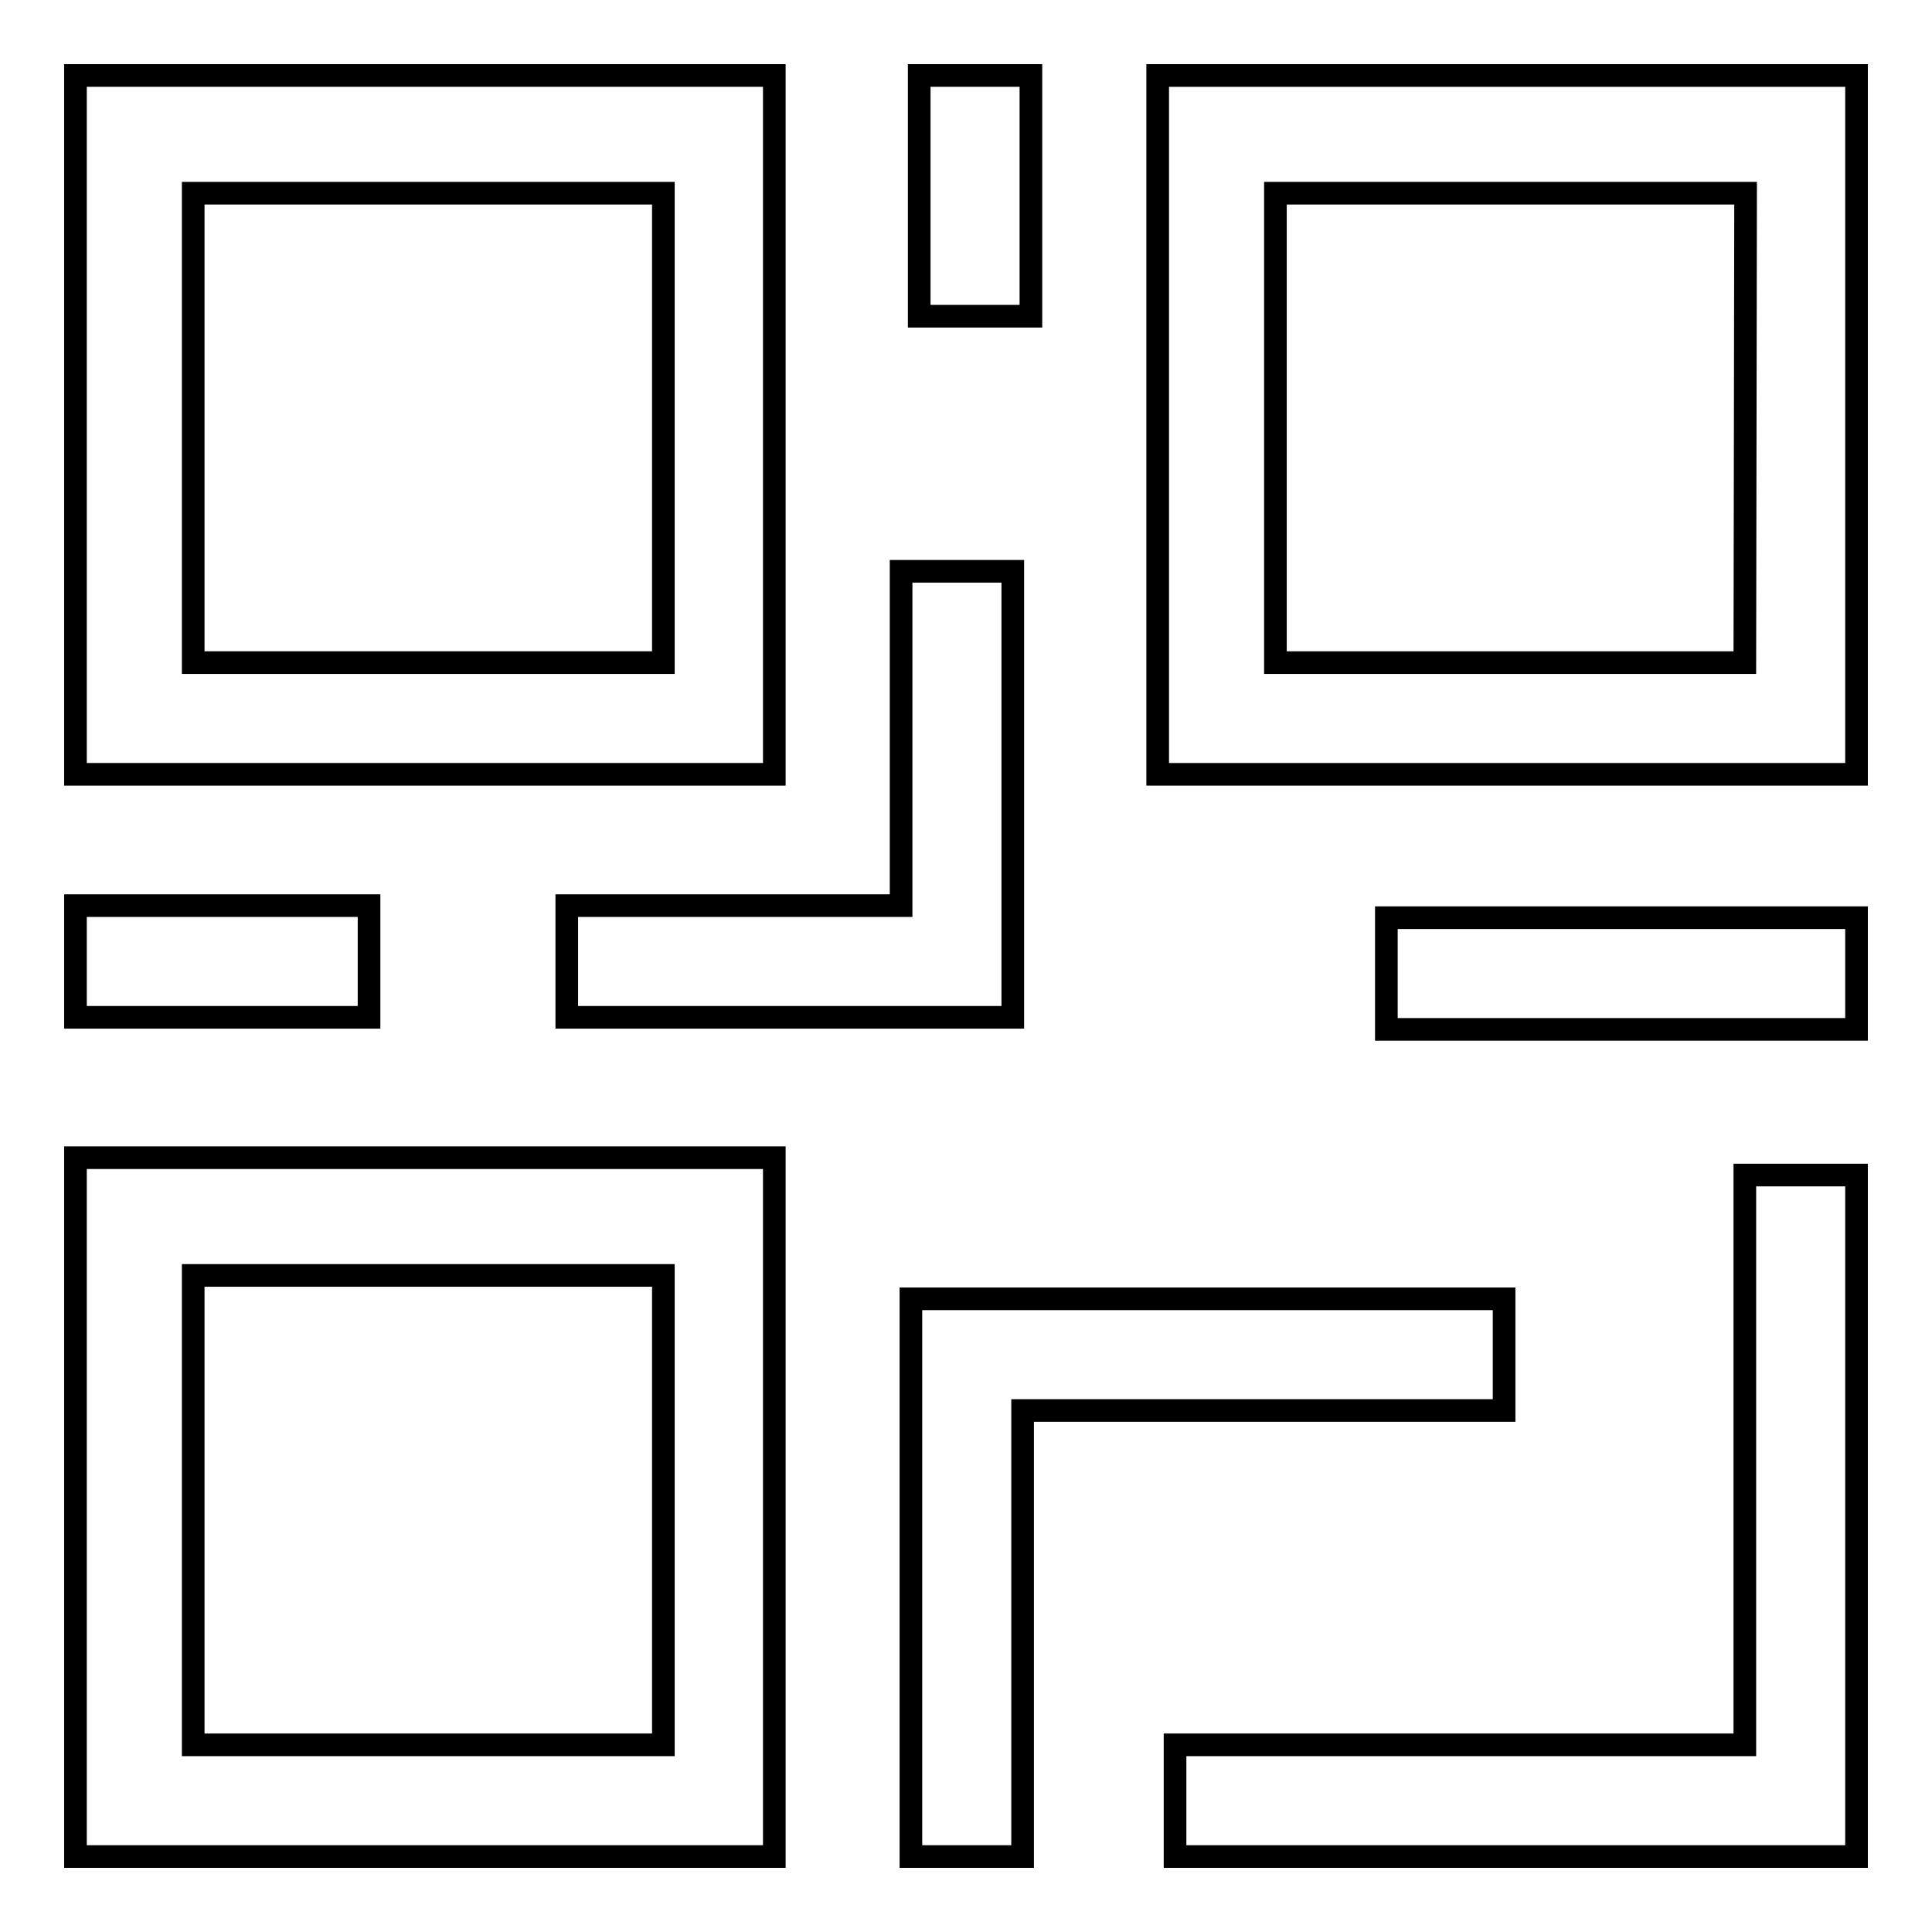 <?xml version="1.0" encoding="utf-8"?>
<!-- Svg Vector Icons : http://www.onlinewebfonts.com/icon -->
<!DOCTYPE svg PUBLIC "-//W3C//DTD SVG 1.1//EN" "http://www.w3.org/Graphics/SVG/1.1/DTD/svg11.dtd">
<svg version="1.1" xmlns="http://www.w3.org/2000/svg" xmlns:xlink="http://www.w3.org/1999/xlink" x="0px" y="0px" viewBox="0 0 256 256" enable-background="new 0 0 256 256" xml:space="preserve">
<g><g><path stroke-width="3" fill-opacity="0" stroke="#000000"  d="M231.2,231.2h-75.5V246H246v-90.3h-14.8V231.2z"/><path stroke-width="3" fill-opacity="0" stroke="#000000"  d="M183.8,121.6H246v14.8h-62.3V121.6L183.8,121.6z"/><path stroke-width="3" fill-opacity="0" stroke="#000000"  d="M153.4,10v92.6H246V10H153.4z M231.2,87.8H169V25.6h62.3L231.2,87.8L231.2,87.8z"/><path stroke-width="3" fill-opacity="0" stroke="#000000"  d="M121.8,10h14.8v31.9h-14.8V10z"/><path stroke-width="3" fill-opacity="0" stroke="#000000"  d="M199.3,172.1h-78.6V246h14.8v-59.1h63.8V172.1L199.3,172.1z"/><path stroke-width="3" fill-opacity="0" stroke="#000000"  d="M102.6,10H10v92.6h92.6V10z M87.8,87.8H25.6V25.6h62.3V87.8z"/><path stroke-width="3" fill-opacity="0" stroke="#000000"  d="M10,120h38.9v14.8H10V120z"/><path stroke-width="3" fill-opacity="0" stroke="#000000"  d="M10,246h92.6v-92.6H10V246z M25.6,169h62.3v62.2H25.6V169z"/><path stroke-width="3" fill-opacity="0" stroke="#000000"  d="M75.1,134.8h59.1V75.7h-14.8V120H75.1V134.8z"/></g></g>
</svg>